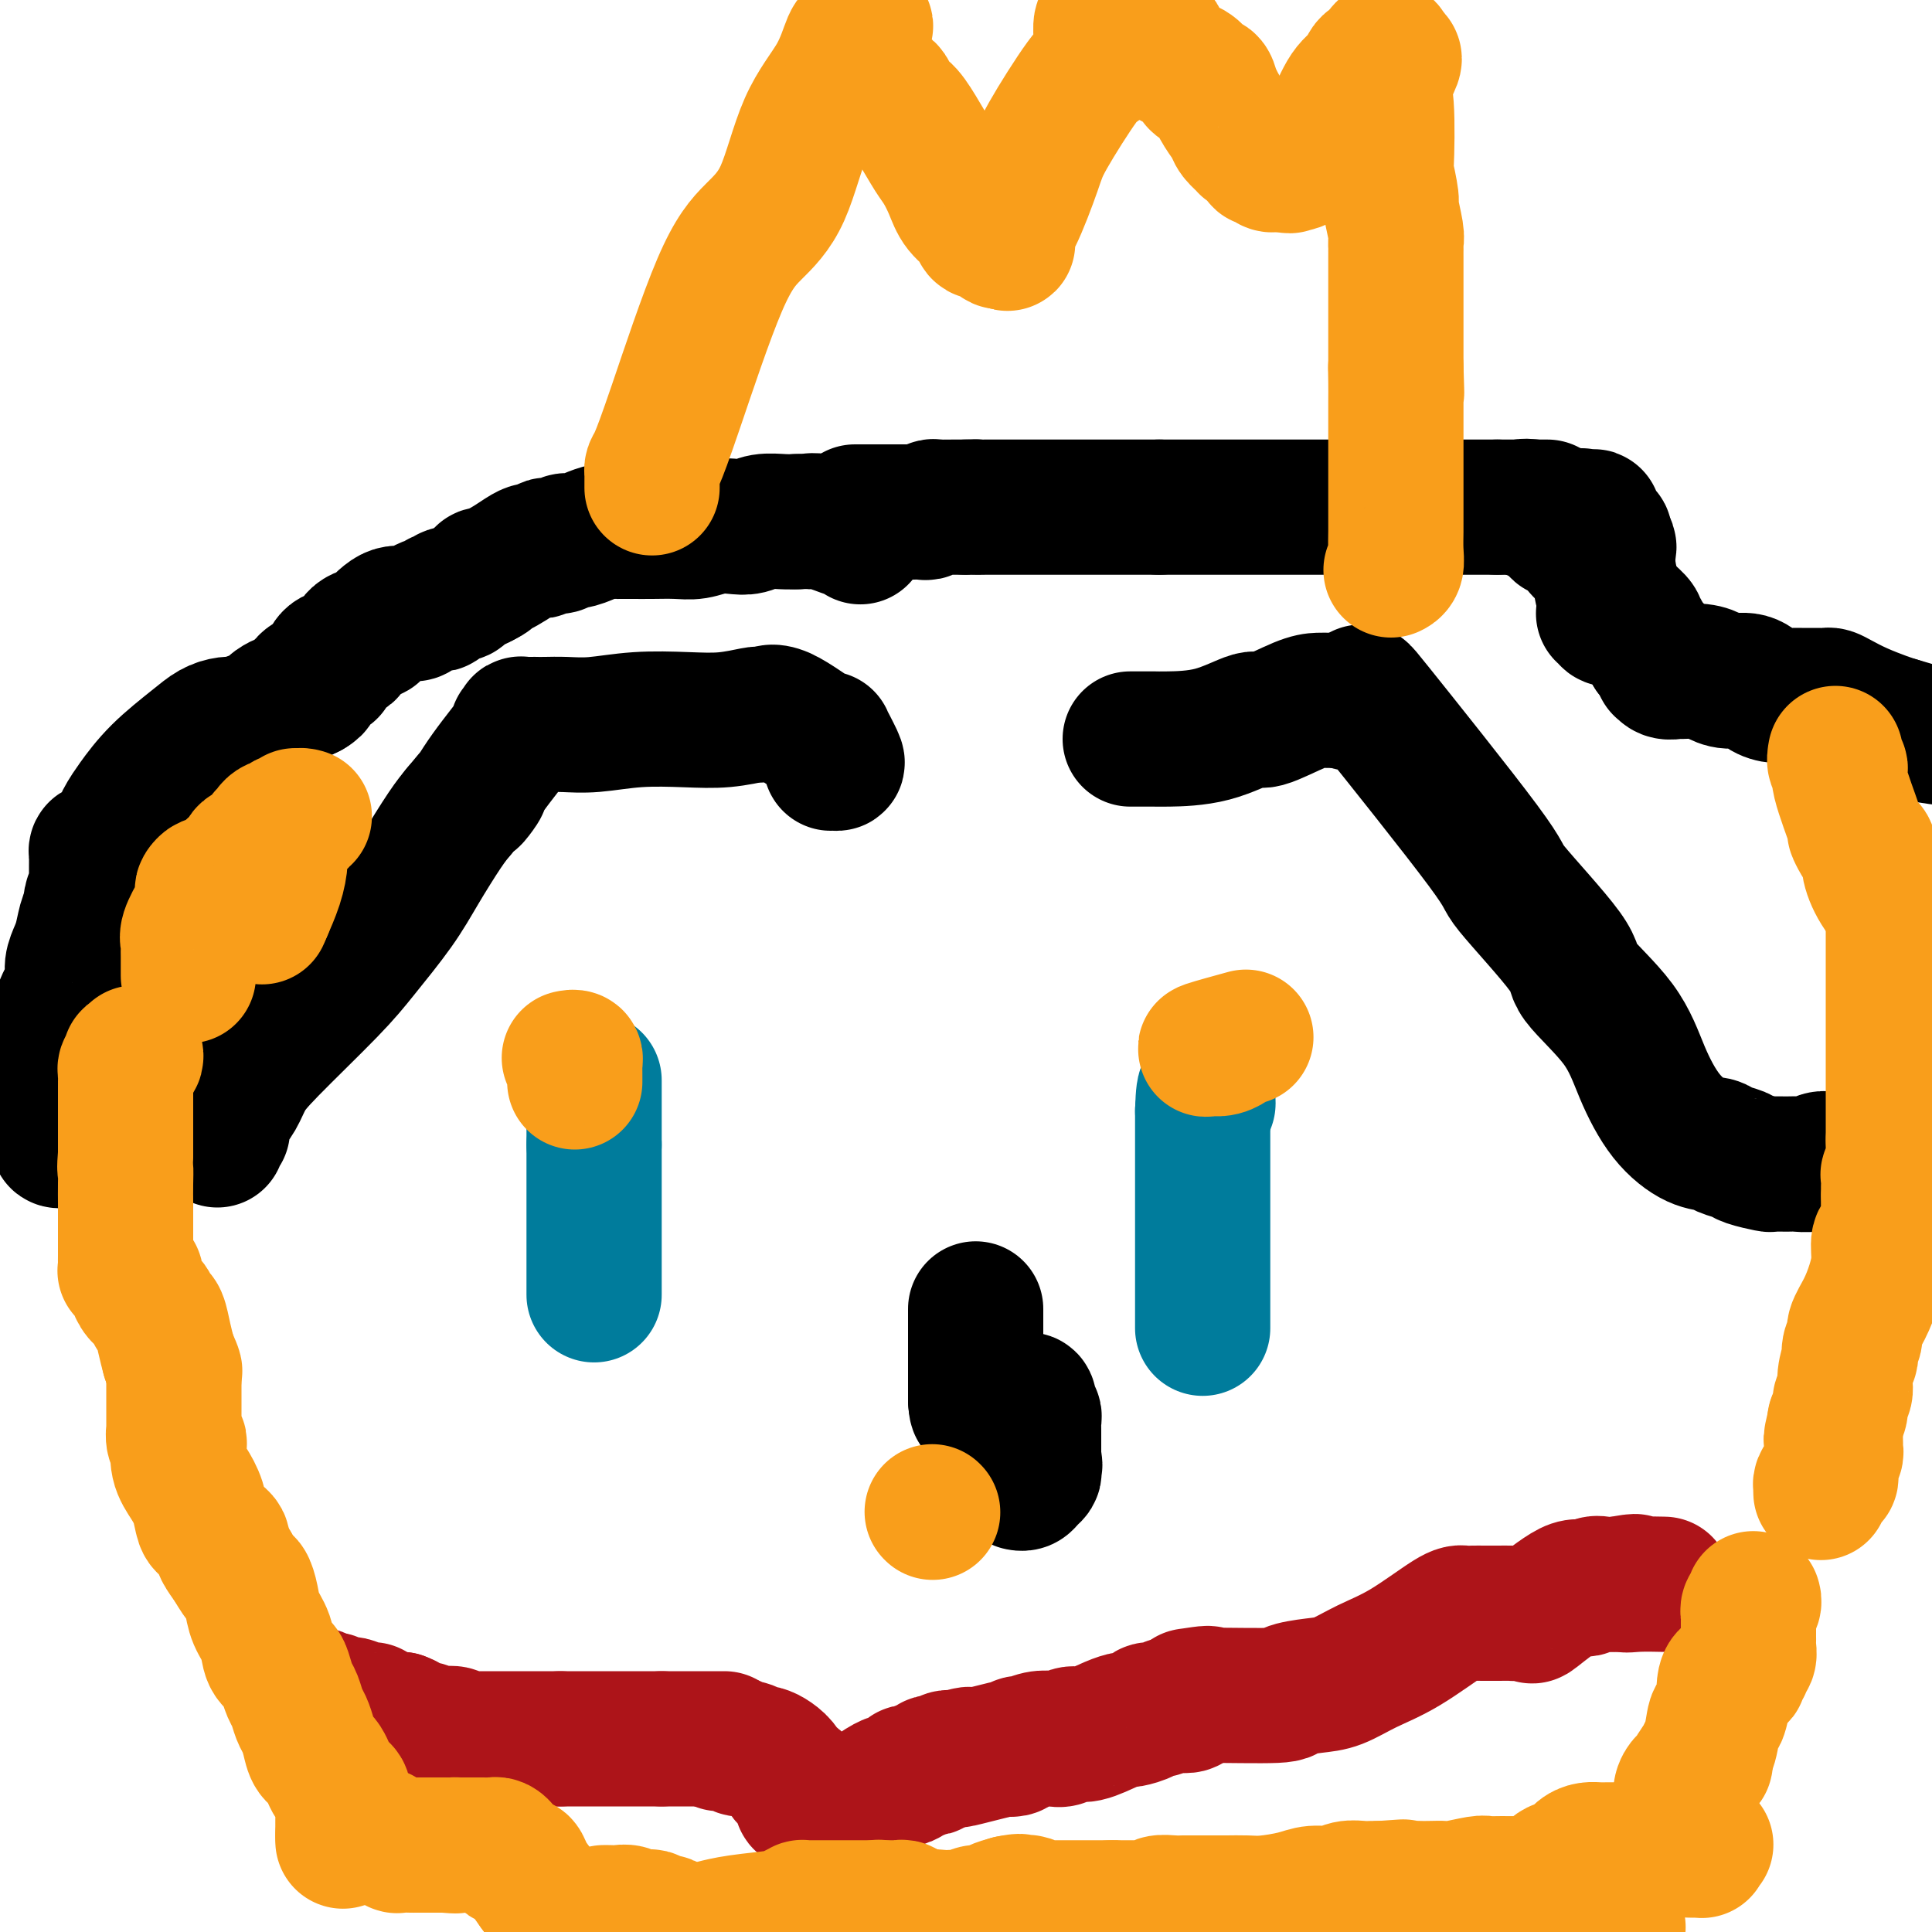 <svg viewBox='0 0 400 400' version='1.1' xmlns='http://www.w3.org/2000/svg' xmlns:xlink='http://www.w3.org/1999/xlink'><g fill='none' stroke='#000000' stroke-width='28' stroke-linecap='round' stroke-linejoin='round'><path d='M45,236c0.032,-0.307 0.063,-0.613 0,-1c-0.063,-0.387 -0.221,-0.854 0,-1c0.221,-0.146 0.821,0.030 1,0c0.179,-0.030 -0.063,-0.265 0,-1c0.063,-0.735 0.431,-1.970 1,-3c0.569,-1.030 1.338,-1.857 2,-3c0.662,-1.143 1.215,-2.603 2,-4c0.785,-1.397 1.801,-2.729 5,-6c3.199,-3.271 8.583,-8.479 12,-12c3.417,-3.521 4.869,-5.355 7,-8c2.131,-2.645 4.942,-6.101 7,-9c2.058,-2.899 3.362,-5.242 5,-8c1.638,-2.758 3.611,-5.931 5,-8c1.389,-2.069 2.195,-3.035 3,-4'/><path d='M95,168c7.403,-9.010 3.910,-4.035 3,-3c-0.910,1.035 0.762,-1.870 3,-5c2.238,-3.130 5.043,-6.485 6,-8c0.957,-1.515 0.067,-1.191 0,-1c-0.067,0.191 0.688,0.247 1,0c0.312,-0.247 0.179,-0.798 0,-1c-0.179,-0.202 -0.405,-0.054 0,0c0.405,0.054 1.441,0.016 2,0c0.559,-0.016 0.641,-0.008 1,0c0.359,0.008 0.996,0.016 2,0c1.004,-0.016 2.377,-0.056 4,0c1.623,0.056 3.496,0.207 6,0c2.504,-0.207 5.638,-0.774 9,-1c3.362,-0.226 6.953,-0.112 10,0c3.047,0.112 5.551,0.223 8,0c2.449,-0.223 4.843,-0.778 6,-1c1.157,-0.222 1.079,-0.111 1,0'/><path d='M157,148c7.957,-0.224 4.350,0.217 3,0c-1.350,-0.217 -0.441,-1.091 2,0c2.441,1.091 6.416,4.149 8,5c1.584,0.851 0.778,-0.504 1,0c0.222,0.504 1.472,2.867 2,4c0.528,1.133 0.335,1.036 0,1c-0.335,-0.036 -0.810,-0.010 -1,0c-0.190,0.010 -0.095,0.005 0,0'/><path d='M234,153c0.333,-0.000 0.666,-0.000 1,0c0.334,0.000 0.668,0.000 1,0c0.332,-0.000 0.661,-0.001 1,0c0.339,0.001 0.686,0.002 1,0c0.314,-0.002 0.593,-0.008 1,0c0.407,0.008 0.941,0.030 3,0c2.059,-0.030 5.643,-0.113 9,-1c3.357,-0.887 6.486,-2.577 8,-3c1.514,-0.423 1.414,0.423 3,0c1.586,-0.423 4.859,-2.113 7,-3c2.141,-0.887 3.151,-0.970 4,-1c0.849,-0.030 1.536,-0.008 2,0c0.464,0.008 0.704,0.002 1,0c0.296,-0.002 0.648,-0.001 1,0'/><path d='M277,145c6.880,-1.320 2.579,-0.621 2,0c-0.579,0.621 2.565,1.164 3,0c0.435,-1.164 -1.838,-4.034 3,2c4.838,6.034 16.787,20.974 22,28c5.213,7.026 3.692,6.140 6,9c2.308,2.860 8.446,9.467 11,13c2.554,3.533 1.522,3.990 3,6c1.478,2.010 5.464,5.571 8,9c2.536,3.429 3.623,6.726 5,10c1.377,3.274 3.045,6.527 5,9c1.955,2.473 4.198,4.168 6,5c1.802,0.832 3.163,0.801 4,1c0.837,0.199 1.150,0.628 2,1c0.850,0.372 2.238,0.688 3,1c0.762,0.312 0.899,0.619 2,1c1.101,0.381 3.166,0.835 4,1c0.834,0.165 0.436,0.040 1,0c0.564,-0.040 2.091,0.003 3,0c0.909,-0.003 1.200,-0.053 2,0c0.800,0.053 2.109,0.210 3,0c0.891,-0.210 1.362,-0.788 2,-1c0.638,-0.212 1.441,-0.057 2,0c0.559,0.057 0.874,0.016 1,0c0.126,-0.016 0.063,-0.008 0,0'/></g>
<g fill='none' stroke='#007C9C' stroke-width='28' stroke-linecap='round' stroke-linejoin='round'><path d='M123,268c0.000,0.067 0.000,0.134 0,0c0.000,-0.134 0.000,-0.470 0,-1c0.000,-0.530 0.000,-1.255 0,-2c-0.000,-0.745 0.000,-1.510 0,-2c0.000,-0.490 0.000,-0.704 0,-1c0.000,-0.296 0.000,-0.673 0,-1c0.000,-0.327 0.000,-0.603 0,-1c0.000,-0.397 0.000,-0.913 0,-1c0.000,-0.087 -0.000,0.257 0,0c0.000,-0.257 0.000,-1.114 0,-2c-0.000,-0.886 -0.000,-1.799 0,-2c0.000,-0.201 0.000,0.312 0,0c-0.000,-0.312 0.000,-1.449 0,-2c0.000,-0.551 0.000,-0.518 0,-1c-0.000,-0.482 0.000,-1.480 0,-3c0.000,-1.520 0.000,-3.562 0,-5c0.000,-1.438 0.000,-2.272 0,-3c0.000,-0.728 0.000,-1.351 0,-2c0.000,-0.649 0.000,-1.325 0,-2'/><path d='M123,237c0.000,-4.998 0.000,-1.991 0,-1c0.000,0.991 0.000,-0.032 0,-2c-0.000,-1.968 0.000,-4.881 0,-6c0.000,-1.119 0.000,-0.444 0,-1c0.000,-0.556 0.000,-2.342 0,-3c0.000,-0.658 0.000,-0.188 0,0c0.000,0.188 0.000,0.094 0,0'/><path d='M249,275c0.000,-1.243 0.000,-2.486 0,-3c0.000,-0.514 0.000,-0.299 0,-2c0.000,-1.701 -0.000,-5.319 0,-7c0.000,-1.681 0.000,-1.427 0,-2c0.000,-0.573 -0.000,-1.974 0,-3c0.000,-1.026 0.000,-1.679 0,-2c0.000,-0.321 0.000,-0.312 0,-1c0.000,-0.688 -0.000,-2.075 0,-3c0.000,-0.925 0.000,-1.390 0,-2c0.000,-0.610 -0.000,-1.367 0,-2c0.000,-0.633 0.000,-1.143 0,-2c0.000,-0.857 0.000,-2.060 0,-3c-0.000,-0.940 -0.000,-1.616 0,-2c0.000,-0.384 0.000,-0.475 0,-1c0.000,-0.525 0.000,-1.483 0,-2c-0.000,-0.517 0.000,-0.591 0,-1c-0.000,-0.409 0.000,-1.151 0,-2c-0.000,-0.849 0.000,-1.806 0,-2c-0.000,-0.194 0.000,0.373 0,0c0.000,-0.373 0.000,-1.687 0,-3'/><path d='M249,230c0.226,-7.357 0.792,-3.250 1,-2c0.208,1.250 0.060,-0.357 0,-1c-0.060,-0.643 -0.030,-0.321 0,0'/></g>
<g fill='none' stroke='#000000' stroke-width='28' stroke-linecap='round' stroke-linejoin='round'><path d='M202,271c0.000,0.471 0.000,0.942 0,1c0.000,0.058 0.000,-0.297 0,0c-0.000,0.297 0.000,1.245 0,2c0.000,0.755 0.000,1.316 0,3c-0.000,1.684 0.000,4.493 0,6c-0.000,1.507 -0.000,1.714 0,2c0.000,0.286 0.000,0.650 0,1c0.000,0.350 0.000,0.686 0,1c0.000,0.314 0.000,0.606 0,1c0.000,0.394 0.000,0.889 0,1c0.000,0.111 0.000,-0.162 0,0c-0.000,0.162 0.000,0.761 0,1c0.000,0.239 0.000,0.120 0,0'/><path d='M202,290c0.177,2.939 0.621,0.788 1,0c0.379,-0.788 0.693,-0.211 1,0c0.307,0.211 0.607,0.057 1,0c0.393,-0.057 0.879,-0.015 1,0c0.121,0.015 -0.122,0.004 0,0c0.122,-0.004 0.611,-0.001 1,0c0.389,0.001 0.679,0.000 1,0c0.321,-0.000 0.674,-0.000 1,0c0.326,0.000 0.626,0.001 1,0c0.374,-0.001 0.822,-0.002 1,0c0.178,0.002 0.086,0.007 0,0c-0.086,-0.007 -0.168,-0.026 0,0c0.168,0.026 0.585,0.097 1,0c0.415,-0.097 0.829,-0.363 1,0c0.171,0.363 0.098,1.354 0,2c-0.098,0.646 -0.222,0.947 0,1c0.222,0.053 0.792,-0.140 1,0c0.208,0.140 0.056,0.614 0,1c-0.056,0.386 -0.015,0.684 0,1c0.015,0.316 0.004,0.651 0,1c-0.004,0.349 -0.001,0.712 0,1c0.001,0.288 0.000,0.501 0,1c-0.000,0.499 -0.000,1.286 0,2c0.000,0.714 0.000,1.357 0,2'/><path d='M214,302c0.468,2.035 0.137,1.123 0,1c-0.137,-0.123 -0.079,0.541 0,1c0.079,0.459 0.179,0.711 0,1c-0.179,0.289 -0.635,0.613 -1,1c-0.365,0.387 -0.637,0.835 -1,1c-0.363,0.165 -0.818,0.047 -1,0c-0.182,-0.047 -0.091,-0.024 0,0'/></g>
<g fill='none' stroke='#AD1419' stroke-width='28' stroke-linecap='round' stroke-linejoin='round'><path d='M64,351c-0.089,-0.008 -0.179,-0.016 0,0c0.179,0.016 0.626,0.056 1,0c0.374,-0.056 0.677,-0.207 1,0c0.323,0.207 0.668,0.774 1,1c0.332,0.226 0.650,0.112 1,0c0.350,-0.112 0.731,-0.222 1,0c0.269,0.222 0.426,0.777 1,1c0.574,0.223 1.563,0.115 2,0c0.437,-0.115 0.320,-0.237 1,0c0.680,0.237 2.156,0.834 3,1c0.844,0.166 1.057,-0.099 1,0c-0.057,0.099 -0.384,0.562 0,1c0.384,0.438 1.479,0.849 2,1c0.521,0.151 0.470,0.040 1,0c0.530,-0.040 1.643,-0.011 2,0c0.357,0.011 -0.041,0.003 0,0c0.041,-0.003 0.520,-0.002 1,0'/><path d='M83,356c2.836,1.016 0.427,1.056 0,1c-0.427,-0.056 1.128,-0.207 2,0c0.872,0.207 1.060,0.774 1,1c-0.060,0.226 -0.367,0.113 0,0c0.367,-0.113 1.407,-0.226 2,0c0.593,0.226 0.740,0.792 1,1c0.260,0.208 0.633,0.060 1,0c0.367,-0.060 0.728,-0.030 1,0c0.272,0.030 0.454,0.061 1,0c0.546,-0.061 1.456,-0.212 2,0c0.544,0.212 0.724,0.789 1,1c0.276,0.211 0.649,0.057 1,0c0.351,-0.057 0.679,-0.015 1,0c0.321,0.015 0.636,0.004 1,0c0.364,-0.004 0.779,-0.001 1,0c0.221,0.001 0.248,0.000 1,0c0.752,-0.000 2.228,-0.000 3,0c0.772,0.000 0.839,0.000 1,0c0.161,-0.000 0.414,-0.000 1,0c0.586,0.000 1.504,0.000 2,0c0.496,-0.000 0.570,-0.000 1,0c0.430,0.000 1.215,0.000 2,0c0.785,-0.000 1.571,-0.000 2,0c0.429,0.000 0.500,0.000 1,0c0.500,-0.000 1.429,-0.000 2,0c0.571,0.000 0.786,0.000 1,0'/><path d='M116,360c3.501,0.000 1.753,0.000 1,0c-0.753,0.000 -0.510,0.000 0,0c0.510,0.000 1.288,0.000 2,0c0.712,0.000 1.356,0.000 2,0c0.644,0.000 1.286,0.000 2,0c0.714,0.000 1.501,0.000 2,0c0.499,0.000 0.711,0.000 1,0c0.289,0.000 0.656,0.000 1,0c0.344,-0.000 0.666,0.000 1,0c0.334,0.000 0.681,0.000 1,0c0.319,0.000 0.610,0.000 1,0c0.390,0.000 0.878,0.000 1,0c0.122,0.000 -0.122,0.000 0,0c0.122,0.000 0.610,0.000 1,0c0.390,0.000 0.682,0.000 1,0c0.318,0.000 0.663,0.000 1,0c0.337,0.000 0.668,0.000 1,0c0.332,0.000 0.666,0.000 1,0c0.334,0.000 0.667,0.000 1,0'/><path d='M137,360c3.685,0.000 2.398,0.000 2,0c-0.398,0.000 0.092,0.000 1,0c0.908,0.000 2.232,0.000 3,0c0.768,0.000 0.979,0.000 1,0c0.021,0.000 -0.149,0.000 0,0c0.149,0.000 0.617,0.000 1,0c0.383,0.000 0.681,0.000 1,0c0.319,0.000 0.660,0.000 1,0c0.340,-0.000 0.679,0.000 1,0c0.321,0.000 0.625,0.000 1,0c0.375,0.000 0.821,0.000 1,0c0.179,0.000 0.089,0.000 0,0'/><path d='M149,361c0.334,-0.008 0.667,-0.016 1,0c0.333,0.016 0.665,0.056 1,0c0.335,-0.056 0.672,-0.207 1,0c0.328,0.207 0.648,0.774 1,1c0.352,0.226 0.738,0.113 1,0c0.262,-0.113 0.402,-0.224 1,0c0.598,0.224 1.656,0.784 2,1c0.344,0.216 -0.025,0.090 0,0c0.025,-0.090 0.444,-0.142 1,0c0.556,0.142 1.249,0.479 2,1c0.751,0.521 1.559,1.225 2,2c0.441,0.775 0.513,1.619 1,2c0.487,0.381 1.387,0.298 2,1c0.613,0.702 0.938,2.188 1,3c0.062,0.812 -0.139,0.950 0,1c0.139,0.050 0.617,0.014 1,0c0.383,-0.014 0.670,-0.004 1,0c0.330,0.004 0.704,0.001 1,0c0.296,-0.001 0.513,-0.000 1,0c0.487,0.000 1.243,0.000 2,0'/><path d='M172,373c3.800,1.863 1.800,0.520 1,0c-0.800,-0.520 -0.399,-0.215 1,0c1.399,0.215 3.798,0.342 5,0c1.202,-0.342 1.207,-1.153 2,-2c0.793,-0.847 2.373,-1.730 3,-2c0.627,-0.270 0.300,0.072 1,0c0.700,-0.072 2.425,-0.559 3,-1c0.575,-0.441 -0.001,-0.836 0,-1c0.001,-0.164 0.579,-0.095 1,0c0.421,0.095 0.686,0.218 1,0c0.314,-0.218 0.675,-0.777 1,-1c0.325,-0.223 0.612,-0.111 1,0c0.388,0.111 0.877,0.222 1,0c0.123,-0.222 -0.121,-0.778 0,-1c0.121,-0.222 0.606,-0.112 1,0c0.394,0.112 0.697,0.226 1,0c0.303,-0.226 0.607,-0.793 1,-1c0.393,-0.207 0.875,-0.056 1,0c0.125,0.056 -0.107,0.016 0,0c0.107,-0.016 0.554,-0.008 1,0'/><path d='M198,364c4.315,-1.424 2.101,-0.486 1,0c-1.101,0.486 -1.090,0.518 1,0c2.090,-0.518 6.260,-1.588 8,-2c1.740,-0.412 1.049,-0.167 1,0c-0.049,0.167 0.543,0.255 1,0c0.457,-0.255 0.780,-0.852 1,-1c0.220,-0.148 0.338,0.152 1,0c0.662,-0.152 1.869,-0.757 3,-1c1.131,-0.243 2.186,-0.124 3,0c0.814,0.124 1.388,0.254 2,0c0.612,-0.254 1.261,-0.890 2,-1c0.739,-0.110 1.568,0.308 3,0c1.432,-0.308 3.468,-1.340 5,-2c1.532,-0.660 2.560,-0.946 3,-1c0.440,-0.054 0.292,0.125 1,0c0.708,-0.125 2.272,-0.556 3,-1c0.728,-0.444 0.619,-0.903 1,-1c0.381,-0.097 1.251,0.167 2,0c0.749,-0.167 1.376,-0.767 2,-1c0.624,-0.233 1.245,-0.101 2,0c0.755,0.101 1.644,0.172 2,0c0.356,-0.172 0.178,-0.586 0,-1'/><path d='M246,352c7.689,-2.080 2.913,-1.279 1,-1c-1.913,0.279 -0.961,0.035 3,0c3.961,-0.035 10.931,0.140 14,0c3.069,-0.140 2.238,-0.593 3,-1c0.762,-0.407 3.118,-0.768 5,-1c1.882,-0.232 3.291,-0.335 5,-1c1.709,-0.665 3.717,-1.891 6,-3c2.283,-1.109 4.839,-2.101 8,-4c3.161,-1.899 6.926,-4.705 9,-6c2.074,-1.295 2.455,-1.079 3,-1c0.545,0.079 1.253,0.021 2,0c0.747,-0.021 1.531,-0.005 2,0c0.469,0.005 0.621,0.000 1,0c0.379,-0.000 0.985,0.005 2,0c1.015,-0.005 2.439,-0.021 3,0c0.561,0.021 0.257,0.077 1,0c0.743,-0.077 2.531,-0.287 3,0c0.469,0.287 -0.381,1.072 1,0c1.381,-1.072 4.991,-4.000 7,-5c2.009,-1.000 2.415,-0.072 3,0c0.585,0.072 1.350,-0.711 2,-1c0.650,-0.289 1.186,-0.082 2,0c0.814,0.082 1.907,0.041 3,0'/><path d='M335,328c5.826,-1.083 2.892,-0.290 2,0c-0.892,0.290 0.260,0.078 2,0c1.740,-0.078 4.069,-0.022 5,0c0.931,0.022 0.466,0.011 0,0'/></g>
<g fill='none' stroke='#000000' stroke-width='28' stroke-linecap='round' stroke-linejoin='round'><path d='M50,150c-0.267,0.016 -0.535,0.032 -1,0c-0.465,-0.032 -1.129,-0.112 -2,0c-0.871,0.112 -1.949,0.414 -3,1c-1.051,0.586 -2.074,1.454 -4,3c-1.926,1.546 -4.755,3.769 -7,6c-2.245,2.231 -3.907,4.468 -5,6c-1.093,1.532 -1.616,2.358 -2,3c-0.384,0.642 -0.628,1.099 -1,2c-0.372,0.901 -0.873,2.245 -1,3c-0.127,0.755 0.120,0.919 0,1c-0.120,0.081 -0.606,0.077 -1,0c-0.394,-0.077 -0.694,-0.228 -1,0c-0.306,0.228 -0.618,0.835 -1,1c-0.382,0.165 -0.834,-0.110 -1,0c-0.166,0.110 -0.044,0.607 0,1c0.044,0.393 0.012,0.683 0,1c-0.012,0.317 -0.003,0.663 0,1c0.003,0.337 0.002,0.667 0,1c-0.002,0.333 -0.004,0.671 0,1c0.004,0.329 0.015,0.651 0,1c-0.015,0.349 -0.057,0.726 0,1c0.057,0.274 0.211,0.445 0,1c-0.211,0.555 -0.788,1.496 -1,2c-0.212,0.504 -0.061,0.573 0,1c0.061,0.427 0.030,1.214 0,2'/><path d='M19,189c-0.262,2.005 0.083,0.518 0,0c-0.083,-0.518 -0.596,-0.068 -1,1c-0.404,1.068 -0.701,2.753 -1,4c-0.299,1.247 -0.601,2.055 -1,3c-0.399,0.945 -0.895,2.025 -1,3c-0.105,0.975 0.182,1.843 0,3c-0.182,1.157 -0.833,2.603 -1,3c-0.167,0.397 0.152,-0.255 0,0c-0.152,0.255 -0.773,1.418 -1,2c-0.227,0.582 -0.061,0.584 0,1c0.061,0.416 0.016,1.247 0,2c-0.016,0.753 -0.004,1.428 0,2c0.004,0.572 0.001,1.042 0,2c-0.001,0.958 -0.000,2.405 0,3c0.000,0.595 0.000,0.340 0,1c-0.000,0.660 -0.000,2.236 0,3c0.000,0.764 0.000,0.715 0,1c-0.000,0.285 -0.000,0.906 0,1c0.000,0.094 0.000,-0.337 0,0c-0.000,0.337 -0.000,1.441 0,2c0.000,0.559 0.000,0.573 0,1c-0.000,0.427 -0.000,1.269 0,2c0.000,0.731 0.000,1.352 0,2c-0.000,0.648 -0.000,1.324 0,2'/><path d='M13,233c0.005,3.606 0.016,0.621 0,0c-0.016,-0.621 -0.061,1.120 0,2c0.061,0.880 0.227,0.897 0,1c-0.227,0.103 -0.845,0.290 -1,0c-0.155,-0.290 0.155,-1.057 0,-2c-0.155,-0.943 -0.774,-2.063 -1,-3c-0.226,-0.937 -0.061,-1.691 0,-3c0.061,-1.309 0.016,-3.174 0,-4c-0.016,-0.826 -0.004,-0.613 0,-1c0.004,-0.387 0.001,-1.373 0,-2c-0.001,-0.627 -0.000,-0.893 0,-1c0.000,-0.107 0.000,-0.053 0,0'/><path d='M27,173c0.447,-0.304 0.894,-0.608 1,-1c0.106,-0.392 -0.129,-0.872 0,-1c0.129,-0.128 0.621,0.097 1,0c0.379,-0.097 0.645,-0.517 1,-1c0.355,-0.483 0.798,-1.028 2,-2c1.202,-0.972 3.162,-2.369 5,-4c1.838,-1.631 3.553,-3.495 5,-5c1.447,-1.505 2.625,-2.652 4,-4c1.375,-1.348 2.947,-2.896 4,-4c1.053,-1.104 1.588,-1.763 2,-2c0.412,-0.237 0.702,-0.053 1,0c0.298,0.053 0.604,-0.027 1,0c0.396,0.027 0.884,0.161 1,0c0.116,-0.161 -0.138,-0.617 0,-1c0.138,-0.383 0.670,-0.694 1,-1c0.330,-0.306 0.459,-0.607 1,-1c0.541,-0.393 1.496,-0.879 2,-1c0.504,-0.121 0.559,0.121 1,0c0.441,-0.121 1.269,-0.606 2,-1c0.731,-0.394 1.366,-0.697 2,-1'/><path d='M64,143c1.922,-1.124 0.726,-0.936 0,-1c-0.726,-0.064 -0.983,-0.382 0,-1c0.983,-0.618 3.207,-1.535 4,-2c0.793,-0.465 0.157,-0.478 0,-1c-0.157,-0.522 0.167,-1.553 1,-2c0.833,-0.447 2.177,-0.308 3,-1c0.823,-0.692 1.126,-2.214 2,-3c0.874,-0.786 2.318,-0.838 3,-1c0.682,-0.162 0.602,-0.436 1,-1c0.398,-0.564 1.273,-1.418 2,-2c0.727,-0.582 1.307,-0.891 2,-1c0.693,-0.109 1.499,-0.019 2,0c0.501,0.019 0.697,-0.034 1,0c0.303,0.034 0.712,0.154 1,0c0.288,-0.154 0.455,-0.581 1,-1c0.545,-0.419 1.470,-0.829 2,-1c0.530,-0.171 0.666,-0.102 1,0c0.334,0.102 0.867,0.238 1,0c0.133,-0.238 -0.134,-0.851 0,-1c0.134,-0.149 0.669,0.167 1,0c0.331,-0.167 0.459,-0.818 1,-1c0.541,-0.182 1.496,0.106 2,0c0.504,-0.106 0.559,-0.605 1,-1c0.441,-0.395 1.269,-0.684 2,-1c0.731,-0.316 1.366,-0.658 2,-1'/><path d='M100,120c2.985,-1.448 0.449,-1.068 0,-1c-0.449,0.068 1.189,-0.177 3,-1c1.811,-0.823 3.795,-2.224 5,-3c1.205,-0.776 1.631,-0.926 2,-1c0.369,-0.074 0.680,-0.071 1,0c0.320,0.071 0.648,0.211 1,0c0.352,-0.211 0.726,-0.774 1,-1c0.274,-0.226 0.446,-0.116 1,0c0.554,0.116 1.489,0.238 2,0c0.511,-0.238 0.599,-0.834 1,-1c0.401,-0.166 1.114,0.099 2,0c0.886,-0.099 1.945,-0.562 3,-1c1.055,-0.438 2.108,-0.849 3,-1c0.892,-0.151 1.624,-0.041 2,0c0.376,0.041 0.396,0.012 1,0c0.604,-0.012 1.792,-0.007 3,0c1.208,0.007 2.438,0.016 4,0c1.562,-0.016 3.457,-0.056 5,0c1.543,0.056 2.733,0.207 4,0c1.267,-0.207 2.611,-0.774 4,-1c1.389,-0.226 2.822,-0.113 4,0c1.178,0.113 2.099,0.226 3,0c0.901,-0.226 1.781,-0.792 3,-1c1.219,-0.208 2.777,-0.060 4,0c1.223,0.060 2.112,0.030 3,0'/><path d='M165,108c6.840,-0.276 3.942,0.035 3,0c-0.942,-0.035 0.074,-0.415 2,0c1.926,0.415 4.764,1.627 6,2c1.236,0.373 0.871,-0.092 1,0c0.129,0.092 0.751,0.741 1,1c0.249,0.259 0.124,0.130 0,0'/><path d='M177,106c0.333,-0.000 0.665,-0.000 1,0c0.335,0.000 0.671,0.000 1,0c0.329,-0.000 0.650,-0.000 1,0c0.350,0.000 0.727,0.000 1,0c0.273,-0.000 0.440,-0.000 1,0c0.560,0.000 1.511,0.000 2,0c0.489,-0.000 0.516,-0.000 1,0c0.484,0.000 1.425,0.001 2,0c0.575,-0.001 0.784,-0.004 1,0c0.216,0.004 0.438,0.015 1,0c0.562,-0.015 1.463,-0.057 2,0c0.537,0.057 0.708,0.211 1,0c0.292,-0.211 0.704,-0.789 1,-1c0.296,-0.211 0.474,-0.057 1,0c0.526,0.057 1.398,0.015 2,0c0.602,-0.015 0.935,-0.004 1,0c0.065,0.004 -0.137,0.001 0,0c0.137,-0.001 0.614,-0.000 1,0c0.386,0.000 0.682,0.000 1,0c0.318,-0.000 0.659,-0.000 1,0'/><path d='M200,105c3.916,-0.155 2.204,-0.041 2,0c-0.204,0.041 1.098,0.011 2,0c0.902,-0.011 1.404,-0.003 2,0c0.596,0.003 1.287,0.001 2,0c0.713,-0.001 1.448,-0.000 2,0c0.552,0.000 0.921,0.000 1,0c0.079,-0.000 -0.133,-0.000 0,0c0.133,0.000 0.609,0.000 1,0c0.391,-0.000 0.696,-0.000 1,0c0.304,0.000 0.606,0.000 1,0c0.394,-0.000 0.879,-0.000 1,0c0.121,0.000 -0.121,0.000 0,0c0.121,-0.000 0.605,-0.000 1,0c0.395,0.000 0.700,0.000 1,0c0.300,-0.000 0.596,-0.000 1,0c0.404,0.000 0.916,0.000 2,0c1.084,-0.000 2.741,-0.000 4,0c1.259,0.000 2.122,0.000 3,0c0.878,-0.000 1.771,-0.000 3,0c1.229,0.000 2.792,0.000 4,0c1.208,-0.000 2.059,-0.000 3,0c0.941,0.000 1.970,0.000 3,0'/><path d='M240,105c7.105,0.000 4.866,0.000 4,0c-0.866,0.000 -0.361,0.000 2,0c2.361,0.000 6.577,0.000 9,0c2.423,0.000 3.052,0.000 4,0c0.948,0.000 2.215,0.000 3,0c0.785,0.000 1.088,0.000 2,0c0.912,0.000 2.432,-0.000 3,0c0.568,0.000 0.182,0.000 1,0c0.818,0.000 2.838,0.000 4,0c1.162,0.000 1.466,0.000 2,0c0.534,0.000 1.300,0.000 2,0c0.700,0.000 1.335,-0.000 2,0c0.665,0.000 1.360,0.000 2,0c0.640,0.000 1.225,0.000 2,0c0.775,0.000 1.741,0.000 3,0c1.259,0.000 2.812,0.000 4,0c1.188,0.000 2.013,0.000 3,0c0.987,0.000 2.137,0.000 3,0c0.863,0.000 1.438,0.000 2,0c0.562,0.000 1.109,0.000 2,0c0.891,0.000 2.125,0.000 3,0c0.875,0.000 1.389,0.000 2,0c0.611,0.000 1.318,0.000 2,0c0.682,0.000 1.338,0.000 2,0c0.662,0.000 1.331,0.000 2,0'/><path d='M310,105c11.407,0.000 4.924,0.000 3,0c-1.924,0.000 0.711,0.000 2,0c1.289,0.000 1.232,0.000 2,0c0.768,0.000 2.362,0.000 3,0c0.638,0.000 0.319,0.000 0,0'/><path d='M332,127c0.453,-0.104 0.906,-0.208 1,0c0.094,0.208 -0.171,0.729 0,1c0.171,0.271 0.779,0.294 1,0c0.221,-0.294 0.056,-0.903 0,-1c-0.056,-0.097 -0.001,0.317 0,0c0.001,-0.317 -0.052,-1.366 0,-2c0.052,-0.634 0.207,-0.852 0,-2c-0.207,-1.148 -0.777,-3.225 -1,-5c-0.223,-1.775 -0.098,-3.247 0,-4c0.098,-0.753 0.171,-0.787 0,-1c-0.171,-0.213 -0.585,-0.607 -1,-1'/><path d='M332,112c0.125,-2.381 0.437,-0.834 0,-1c-0.437,-0.166 -1.624,-2.047 -2,-3c-0.376,-0.953 0.057,-0.980 0,-1c-0.057,-0.020 -0.605,-0.034 -1,0c-0.395,0.034 -0.637,0.116 -1,0c-0.363,-0.116 -0.849,-0.429 -1,0c-0.151,0.429 0.031,1.600 0,2c-0.031,0.400 -0.276,0.030 -1,0c-0.724,-0.030 -1.929,0.279 -3,0c-1.071,-0.279 -2.010,-1.148 -3,-2c-0.990,-0.852 -2.033,-1.689 -3,-2c-0.967,-0.311 -1.860,-0.098 -2,0c-0.140,0.098 0.474,0.082 1,0c0.526,-0.082 0.966,-0.228 1,0c0.034,0.228 -0.337,0.831 0,1c0.337,0.169 1.382,-0.094 2,0c0.618,0.094 0.809,0.547 1,1'/><path d='M320,107c0.643,0.492 0.749,0.721 1,1c0.251,0.279 0.646,0.609 1,1c0.354,0.391 0.668,0.845 1,1c0.332,0.155 0.681,0.013 1,0c0.319,-0.013 0.606,0.104 1,0c0.394,-0.104 0.893,-0.430 1,0c0.107,0.430 -0.179,1.615 0,2c0.179,0.385 0.821,-0.029 1,0c0.179,0.029 -0.107,0.500 0,1c0.107,0.500 0.605,1.029 1,1c0.395,-0.029 0.687,-0.616 1,0c0.313,0.616 0.647,2.434 1,3c0.353,0.566 0.725,-0.122 1,1c0.275,1.122 0.454,4.054 1,5c0.546,0.946 1.461,-0.094 2,0c0.539,0.094 0.704,1.320 1,2c0.296,0.680 0.724,0.812 1,1c0.276,0.188 0.399,0.432 1,1c0.601,0.568 1.681,1.462 2,2c0.319,0.538 -0.121,0.722 0,1c0.121,0.278 0.803,0.652 1,1c0.197,0.348 -0.092,0.671 0,1c0.092,0.329 0.563,0.666 1,1c0.437,0.334 0.839,0.667 1,1c0.161,0.333 0.080,0.667 0,1'/><path d='M342,135c2.462,3.349 2.117,1.223 2,1c-0.117,-0.223 -0.007,1.457 0,2c0.007,0.543 -0.091,-0.051 0,0c0.091,0.051 0.369,0.748 1,1c0.631,0.252 1.613,0.058 2,0c0.387,-0.058 0.179,0.021 1,0c0.821,-0.021 2.670,-0.143 4,0c1.330,0.143 2.141,0.550 3,1c0.859,0.450 1.767,0.944 3,1c1.233,0.056 2.791,-0.325 4,0c1.209,0.325 2.071,1.355 3,2c0.929,0.645 1.926,0.905 3,1c1.074,0.095 2.224,0.025 3,0c0.776,-0.025 1.179,-0.004 2,0c0.821,0.004 2.059,-0.007 3,0c0.941,0.007 1.585,0.033 2,0c0.415,-0.033 0.600,-0.125 1,0c0.400,0.125 1.014,0.466 2,1c0.986,0.534 2.342,1.259 4,2c1.658,0.741 3.616,1.497 5,2c1.384,0.503 2.192,0.751 3,1'/><path d='M393,150c8.536,2.500 4.375,1.250 3,1c-1.375,-0.250 0.036,0.500 2,1c1.964,0.500 4.482,0.750 7,1'/></g>
<g fill='none' stroke='#F99E1B' stroke-width='28' stroke-linecap='round' stroke-linejoin='round'><path d='M135,101c0.001,-0.333 0.002,-0.666 0,-1c-0.002,-0.334 -0.007,-0.669 0,-1c0.007,-0.331 0.026,-0.659 0,-1c-0.026,-0.341 -0.098,-0.694 0,-1c0.098,-0.306 0.367,-0.566 1,-2c0.633,-1.434 1.629,-4.043 4,-11c2.371,-6.957 6.115,-18.262 9,-25c2.885,-6.738 4.909,-8.909 7,-11c2.091,-2.091 4.249,-4.101 6,-8c1.751,-3.899 3.096,-9.686 5,-14c1.904,-4.314 4.366,-7.153 6,-10c1.634,-2.847 2.438,-5.701 3,-7c0.562,-1.299 0.882,-1.042 1,-1c0.118,0.042 0.034,-0.131 0,0c-0.034,0.131 -0.017,0.565 0,1'/><path d='M177,9c4.327,-7.552 1.144,-1.432 0,1c-1.144,2.432 -0.251,1.177 0,1c0.251,-0.177 -0.141,0.724 0,1c0.141,0.276 0.814,-0.073 1,0c0.186,0.073 -0.115,0.566 0,1c0.115,0.434 0.646,0.807 1,1c0.354,0.193 0.531,0.207 1,1c0.469,0.793 1.231,2.367 2,3c0.769,0.633 1.547,0.326 2,1c0.453,0.674 0.582,2.329 1,3c0.418,0.671 1.123,0.360 2,1c0.877,0.640 1.924,2.233 3,4c1.076,1.767 2.180,3.708 3,5c0.820,1.292 1.356,1.933 2,3c0.644,1.067 1.395,2.558 2,4c0.605,1.442 1.065,2.834 2,4c0.935,1.166 2.344,2.106 3,3c0.656,0.894 0.557,1.742 1,2c0.443,0.258 1.428,-0.075 2,0c0.572,0.075 0.731,0.559 1,1c0.269,0.441 0.648,0.840 1,1c0.352,0.160 0.676,0.080 1,0'/><path d='M208,50c1.330,0.955 0.156,-0.157 0,-1c-0.156,-0.843 0.707,-1.416 2,-4c1.293,-2.584 3.016,-7.179 4,-10c0.984,-2.821 1.230,-3.868 3,-7c1.770,-3.132 5.063,-8.348 7,-11c1.937,-2.652 2.519,-2.738 3,-3c0.481,-0.262 0.861,-0.698 1,-1c0.139,-0.302 0.036,-0.471 0,-1c-0.036,-0.529 -0.007,-1.419 0,-2c0.007,-0.581 -0.009,-0.853 0,-1c0.009,-0.147 0.044,-0.169 0,-1c-0.044,-0.831 -0.167,-2.471 0,-3c0.167,-0.529 0.623,0.055 1,0c0.377,-0.055 0.675,-0.747 1,-1c0.325,-0.253 0.678,-0.068 1,0c0.322,0.068 0.612,0.018 1,0c0.388,-0.018 0.874,-0.005 1,0c0.126,0.005 -0.107,0.001 0,0c0.107,-0.001 0.553,-0.001 1,0'/><path d='M234,4c1.288,-0.049 1.507,0.329 2,1c0.493,0.671 1.261,1.636 2,2c0.739,0.364 1.450,0.126 2,1c0.550,0.874 0.939,2.860 2,4c1.061,1.140 2.794,1.434 4,2c1.206,0.566 1.884,1.404 2,2c0.116,0.596 -0.330,0.950 0,1c0.330,0.050 1.435,-0.205 2,0c0.565,0.205 0.590,0.872 1,2c0.410,1.128 1.205,2.719 2,4c0.795,1.281 1.589,2.251 2,3c0.411,0.749 0.438,1.275 1,2c0.562,0.725 1.657,1.647 2,2c0.343,0.353 -0.067,0.137 0,0c0.067,-0.137 0.609,-0.195 1,0c0.391,0.195 0.629,0.645 1,1c0.371,0.355 0.874,0.617 1,1c0.126,0.383 -0.125,0.887 0,1c0.125,0.113 0.625,-0.166 1,0c0.375,0.166 0.625,0.777 1,1c0.375,0.223 0.874,0.060 1,0c0.126,-0.060 -0.120,-0.016 0,0c0.120,0.016 0.606,0.005 1,0c0.394,-0.005 0.697,-0.002 1,0'/><path d='M266,34c1.429,0.608 1.002,0.129 1,0c-0.002,-0.129 0.421,0.093 1,0c0.579,-0.093 1.312,-0.500 2,-1c0.688,-0.500 1.329,-1.092 2,-2c0.671,-0.908 1.370,-2.131 2,-3c0.630,-0.869 1.191,-1.385 2,-3c0.809,-1.615 1.866,-4.328 3,-6c1.134,-1.672 2.346,-2.304 3,-3c0.654,-0.696 0.750,-1.458 1,-2c0.250,-0.542 0.654,-0.866 1,-1c0.346,-0.134 0.632,-0.079 1,0c0.368,0.079 0.817,0.182 1,0c0.183,-0.182 0.102,-0.648 0,-1c-0.102,-0.352 -0.223,-0.589 0,-1c0.223,-0.411 0.792,-0.997 1,-1c0.208,-0.003 0.056,0.576 0,1c-0.056,0.424 -0.016,0.693 0,1c0.016,0.307 0.008,0.654 0,1'/><path d='M287,13c3.250,-2.741 0.875,0.905 0,3c-0.875,2.095 -0.250,2.637 0,6c0.250,3.363 0.123,9.545 0,12c-0.123,2.455 -0.243,1.183 0,2c0.243,0.817 0.850,3.724 1,5c0.150,1.276 -0.156,0.920 0,2c0.156,1.080 0.774,3.595 1,5c0.226,1.405 0.061,1.699 0,2c-0.061,0.301 -0.016,0.609 0,1c0.016,0.391 0.004,0.864 0,1c-0.004,0.136 -0.001,-0.067 0,0c0.001,0.067 0.000,0.402 0,1c-0.000,0.598 -0.000,1.457 0,2c0.000,0.543 0.000,0.769 0,1c-0.000,0.231 -0.000,0.467 0,1c0.000,0.533 0.000,1.363 0,2c-0.000,0.637 -0.000,1.079 0,2c0.000,0.921 0.000,2.319 0,4c-0.000,1.681 -0.000,3.645 0,5c0.000,1.355 0.000,2.101 0,3c-0.000,0.899 -0.000,1.949 0,3'/><path d='M289,76c0.309,9.902 0.083,3.158 0,1c-0.083,-2.158 -0.022,0.270 0,2c0.022,1.730 0.006,2.761 0,4c-0.006,1.239 -0.002,2.687 0,4c0.002,1.313 0.000,2.492 0,3c-0.000,0.508 -0.000,0.346 0,1c0.000,0.654 0.000,2.124 0,3c-0.000,0.876 0.000,1.157 0,2c-0.000,0.843 -0.000,2.249 0,3c0.000,0.751 0.001,0.849 0,2c-0.001,1.151 -0.004,3.356 0,5c0.004,1.644 0.015,2.728 0,4c-0.015,1.272 -0.056,2.733 0,4c0.056,1.267 0.207,2.341 0,3c-0.207,0.659 -0.774,0.903 -1,1c-0.226,0.097 -0.113,0.049 0,0'/><path d='M193,313c0.000,0.000 0.100,0.100 0.1,0.1'/><path d='M28,218c0.111,0.416 0.222,0.832 0,1c-0.222,0.168 -0.777,0.086 -1,0c-0.223,-0.086 -0.112,-0.178 0,0c0.112,0.178 0.226,0.626 0,1c-0.226,0.374 -0.793,0.674 -1,1c-0.207,0.326 -0.056,0.678 0,1c0.056,0.322 0.015,0.614 0,1c-0.015,0.386 -0.004,0.865 0,1c0.004,0.135 0.001,-0.072 0,0c-0.001,0.072 -0.000,0.425 0,1c0.000,0.575 0.000,1.371 0,2c-0.000,0.629 -0.000,1.089 0,2c0.000,0.911 0.000,2.272 0,3c-0.000,0.728 -0.000,0.821 0,1c0.000,0.179 0.000,0.443 0,1c-0.000,0.557 -0.000,1.406 0,2c0.000,0.594 0.000,0.932 0,1c-0.000,0.068 -0.000,-0.136 0,0c0.000,0.136 0.000,0.610 0,1c-0.000,0.390 -0.000,0.695 0,1'/><path d='M26,239c-0.309,3.806 -0.083,2.822 0,3c0.083,0.178 0.022,1.519 0,3c-0.022,1.481 -0.006,3.103 0,4c0.006,0.897 0.002,1.071 0,1c-0.002,-0.071 -0.000,-0.386 0,0c0.000,0.386 0.000,1.473 0,2c-0.000,0.527 -0.000,0.493 0,1c0.000,0.507 -0.000,1.554 0,2c0.000,0.446 0.000,0.291 0,1c-0.000,0.709 -0.001,2.281 0,3c0.001,0.719 0.004,0.584 0,1c-0.004,0.416 -0.016,1.383 0,2c0.016,0.617 0.061,0.882 0,1c-0.061,0.118 -0.226,0.087 0,0c0.226,-0.087 0.845,-0.231 1,0c0.155,0.231 -0.153,0.839 0,1c0.153,0.161 0.766,-0.123 1,0c0.234,0.123 0.090,0.653 0,1c-0.090,0.347 -0.126,0.510 0,1c0.126,0.490 0.415,1.306 1,2c0.585,0.694 1.466,1.266 2,2c0.534,0.734 0.720,1.630 1,2c0.280,0.370 0.652,0.215 1,1c0.348,0.785 0.671,2.510 1,4c0.329,1.490 0.665,2.745 1,4'/><path d='M35,281c1.619,3.560 1.167,2.958 1,3c-0.167,0.042 -0.048,0.726 0,1c0.048,0.274 0.024,0.137 0,0'/><path d='M36,285c0.000,0.323 0.000,0.647 0,1c-0.000,0.353 -0.000,0.736 0,1c0.000,0.264 0.000,0.409 0,1c-0.000,0.591 -0.001,1.629 0,2c0.001,0.371 0.004,0.076 0,1c-0.004,0.924 -0.015,3.068 0,4c0.015,0.932 0.055,0.654 0,1c-0.055,0.346 -0.205,1.316 0,2c0.205,0.684 0.766,1.080 1,1c0.234,-0.080 0.143,-0.638 0,0c-0.143,0.638 -0.337,2.471 0,4c0.337,1.529 1.203,2.752 2,4c0.797,1.248 1.523,2.519 2,4c0.477,1.481 0.706,3.170 1,4c0.294,0.830 0.654,0.800 1,1c0.346,0.200 0.680,0.629 1,1c0.320,0.371 0.627,0.682 1,1c0.373,0.318 0.811,0.642 1,1c0.189,0.358 0.128,0.750 0,1c-0.128,0.250 -0.322,0.357 0,1c0.322,0.643 1.161,1.821 2,3'/><path d='M48,324c2.329,4.024 2.650,3.585 3,4c0.350,0.415 0.727,1.683 1,3c0.273,1.317 0.440,2.683 1,4c0.560,1.317 1.512,2.583 2,4c0.488,1.417 0.512,2.983 1,4c0.488,1.017 1.440,1.484 2,2c0.560,0.516 0.727,1.082 1,2c0.273,0.918 0.651,2.188 1,3c0.349,0.812 0.670,1.166 1,2c0.330,0.834 0.669,2.147 1,3c0.331,0.853 0.655,1.247 1,2c0.345,0.753 0.713,1.864 1,3c0.287,1.136 0.494,2.296 1,3c0.506,0.704 1.313,0.951 2,2c0.687,1.049 1.256,2.900 2,4c0.744,1.100 1.663,1.449 2,2c0.337,0.551 0.090,1.304 0,2c-0.090,0.696 -0.024,1.336 0,2c0.024,0.664 0.006,1.353 0,2c-0.006,0.647 -0.002,1.251 0,2c0.002,0.749 0.000,1.643 0,2c-0.000,0.357 -0.000,0.179 0,0'/><path d='M71,380c0.305,0.000 0.610,0.000 1,0c0.390,-0.000 0.864,-0.000 1,0c0.136,0.000 -0.066,0.000 0,0c0.066,-0.000 0.399,-0.001 1,0c0.601,0.001 1.471,0.004 2,0c0.529,-0.004 0.719,-0.016 1,0c0.281,0.016 0.653,0.061 1,0c0.347,-0.061 0.669,-0.226 1,0c0.331,0.226 0.670,0.845 1,1c0.330,0.155 0.651,-0.155 1,0c0.349,0.155 0.726,0.774 1,1c0.274,0.226 0.444,0.061 1,0c0.556,-0.061 1.497,-0.016 2,0c0.503,0.016 0.569,0.004 1,0c0.431,-0.004 1.229,-0.001 2,0c0.771,0.001 1.515,0.000 2,0c0.485,-0.000 0.710,-0.000 1,0c0.290,0.000 0.645,0.000 1,0'/><path d='M92,382c3.639,0.309 2.236,0.083 2,0c-0.236,-0.083 0.696,-0.022 1,0c0.304,0.022 -0.020,0.006 0,0c0.020,-0.006 0.383,-0.002 1,0c0.617,0.002 1.489,0.000 2,0c0.511,-0.000 0.662,0.000 1,0c0.338,-0.000 0.864,-0.001 1,0c0.136,0.001 -0.117,0.003 0,0c0.117,-0.003 0.605,-0.012 1,0c0.395,0.012 0.697,0.046 1,0c0.303,-0.046 0.606,-0.171 1,0c0.394,0.171 0.879,0.638 1,1c0.121,0.362 -0.122,0.617 0,1c0.122,0.383 0.609,0.892 1,1c0.391,0.108 0.685,-0.187 1,0c0.315,0.187 0.651,0.854 1,1c0.349,0.146 0.709,-0.230 1,0c0.291,0.230 0.512,1.066 1,2c0.488,0.934 1.244,1.967 2,3'/><path d='M111,391c1.512,1.821 1.792,2.375 2,3c0.208,0.625 0.345,1.321 1,3c0.655,1.679 1.827,4.339 3,7'/><path d='M125,396c0.245,-0.008 0.489,-0.016 1,0c0.511,0.016 1.288,0.056 2,0c0.712,-0.056 1.360,-0.207 2,0c0.640,0.207 1.271,0.773 2,1c0.729,0.227 1.557,0.116 2,0c0.443,-0.116 0.500,-0.238 1,0c0.500,0.238 1.443,0.837 2,1c0.557,0.163 0.727,-0.110 1,0c0.273,0.110 0.649,0.603 1,1c0.351,0.397 0.675,0.699 1,1'/><path d='M148,399c-0.343,0.089 -0.687,0.178 0,0c0.687,-0.178 2.404,-0.622 5,-1c2.596,-0.378 6.072,-0.690 8,-1c1.928,-0.310 2.310,-0.619 3,-1c0.690,-0.381 1.690,-0.834 2,-1c0.310,-0.166 -0.069,-0.044 0,0c0.069,0.044 0.586,0.012 1,0c0.414,-0.012 0.727,-0.003 1,0c0.273,0.003 0.508,0.001 1,0c0.492,-0.001 1.241,-0.000 2,0c0.759,0.000 1.527,0.000 2,0c0.473,-0.000 0.652,-0.000 1,0c0.348,0.000 0.867,0.000 1,0c0.133,-0.000 -0.119,0.000 0,0c0.119,-0.000 0.607,-0.000 1,0c0.393,0.000 0.689,0.000 1,0c0.311,-0.000 0.636,-0.000 1,0c0.364,0.000 0.766,0.000 1,0c0.234,-0.000 0.301,-0.001 1,0c0.699,0.001 2.029,0.004 3,0c0.971,-0.004 1.583,-0.015 2,0c0.417,0.015 0.637,0.056 1,0c0.363,-0.056 0.867,-0.207 1,0c0.133,0.207 -0.105,0.774 0,1c0.105,0.226 0.552,0.113 1,0'/><path d='M188,396c3.186,0.171 0.650,0.098 0,0c-0.650,-0.098 0.588,-0.219 1,0c0.412,0.219 0.000,0.780 0,1c-0.000,0.220 0.412,0.100 1,0c0.588,-0.100 1.354,-0.182 2,0c0.646,0.182 1.174,0.626 2,1c0.826,0.374 1.950,0.678 3,1c1.050,0.322 2.025,0.661 3,1'/><path d='M182,395c-0.084,-0.091 -0.167,-0.182 0,0c0.167,0.182 0.586,0.637 1,1c0.414,0.363 0.823,0.633 1,1c0.177,0.367 0.124,0.830 0,1c-0.124,0.170 -0.317,0.046 0,0c0.317,-0.046 1.145,-0.012 2,0c0.855,0.012 1.739,0.004 2,0c0.261,-0.004 -0.099,-0.005 0,0c0.099,0.005 0.659,0.015 1,0c0.341,-0.015 0.463,-0.057 1,0c0.537,0.057 1.488,0.211 2,0c0.512,-0.211 0.585,-0.789 1,-1c0.415,-0.211 1.172,-0.057 2,0c0.828,0.057 1.727,0.016 2,0c0.273,-0.016 -0.079,-0.008 0,0c0.079,0.008 0.587,0.017 1,0c0.413,-0.017 0.729,-0.060 1,0c0.271,0.060 0.498,0.223 1,0c0.502,-0.223 1.279,-0.833 2,-1c0.721,-0.167 1.386,0.109 2,0c0.614,-0.109 1.175,-0.603 2,-1c0.825,-0.397 1.912,-0.699 3,-1'/><path d='M209,394c3.041,-0.623 2.143,-0.181 2,0c-0.143,0.181 0.468,0.101 1,0c0.532,-0.101 0.987,-0.223 1,0c0.013,0.223 -0.414,0.792 0,1c0.414,0.208 1.669,0.056 2,0c0.331,-0.056 -0.261,-0.015 0,0c0.261,0.015 1.376,0.004 2,0c0.624,-0.004 0.759,-0.001 1,0c0.241,0.001 0.590,0.000 1,0c0.410,-0.000 0.883,-0.000 1,0c0.117,0.000 -0.122,0.000 0,0c0.122,-0.000 0.606,-0.000 1,0c0.394,0.000 0.697,0.000 1,0c0.303,-0.000 0.606,-0.000 1,0c0.394,0.000 0.879,0.000 1,0c0.121,-0.000 -0.121,-0.000 0,0c0.121,0.000 0.606,0.000 1,0c0.394,-0.000 0.697,-0.000 1,0c0.303,0.000 0.606,0.000 1,0c0.394,-0.000 0.879,-0.000 1,0c0.121,0.000 -0.121,0.000 0,0c0.121,-0.000 0.606,-0.000 1,0c0.394,0.000 0.697,0.000 1,0'/><path d='M230,395c3.432,0.155 1.514,0.041 1,0c-0.514,-0.041 0.378,-0.011 1,0c0.622,0.011 0.974,0.003 1,0c0.026,-0.003 -0.274,-0.001 0,0c0.274,0.001 1.121,0.001 2,0c0.879,-0.001 1.788,-0.004 2,0c0.212,0.004 -0.273,0.015 0,0c0.273,-0.015 1.305,-0.057 2,0c0.695,0.057 1.054,0.211 1,0c-0.054,-0.211 -0.520,-0.789 0,-1c0.520,-0.211 2.025,-0.057 3,0c0.975,0.057 1.418,0.015 2,0c0.582,-0.015 1.303,-0.004 2,0c0.697,0.004 1.370,0.002 2,0c0.630,-0.002 1.218,-0.003 2,0c0.782,0.003 1.759,0.011 3,0c1.241,-0.011 2.748,-0.040 4,0c1.252,0.040 2.249,0.151 4,0c1.751,-0.151 4.254,-0.562 6,-1c1.746,-0.438 2.733,-0.902 4,-1c1.267,-0.098 2.815,0.170 4,0c1.185,-0.170 2.008,-0.777 3,-1c0.992,-0.223 2.152,-0.060 3,0c0.848,0.060 1.385,0.017 2,0c0.615,-0.017 1.307,-0.009 2,0'/><path d='M286,391c8.690,-0.619 2.416,-0.166 1,0c-1.416,0.166 2.026,0.046 4,0c1.974,-0.046 2.480,-0.016 3,0c0.520,0.016 1.055,0.018 2,0c0.945,-0.018 2.301,-0.058 3,0c0.699,0.058 0.742,0.212 2,0c1.258,-0.212 3.730,-0.790 5,-1c1.270,-0.210 1.336,-0.053 2,0c0.664,0.053 1.924,0.004 3,0c1.076,-0.004 1.969,0.039 3,0c1.031,-0.039 2.202,-0.161 3,0c0.798,0.161 1.225,0.603 2,0c0.775,-0.603 1.898,-2.253 3,-3c1.102,-0.747 2.182,-0.593 3,-1c0.818,-0.407 1.374,-1.377 2,-2c0.626,-0.623 1.321,-0.899 2,-1c0.679,-0.101 1.340,-0.027 2,0c0.660,0.027 1.317,0.007 2,0c0.683,-0.007 1.390,-0.002 2,0c0.610,0.002 1.122,0.001 2,0c0.878,-0.001 2.122,-0.000 3,0c0.878,0.000 1.390,0.000 2,0c0.610,-0.000 1.318,-0.000 2,0c0.682,0.000 1.337,0.000 2,0c0.663,-0.000 1.332,-0.000 2,0c0.668,0.000 1.334,0.000 2,0'/><path d='M350,383c3.333,0.060 2.167,0.208 2,0c-0.167,-0.208 0.667,-0.774 1,-1c0.333,-0.226 0.167,-0.113 0,0'/><path d='M380,156c-0.138,0.751 -0.276,1.502 0,2c0.276,0.498 0.967,0.743 1,1c0.033,0.257 -0.591,0.527 0,3c0.591,2.473 2.397,7.148 3,9c0.603,1.852 0.003,0.882 0,1c-0.003,0.118 0.592,1.325 1,2c0.408,0.675 0.629,0.819 1,1c0.371,0.181 0.893,0.398 1,1c0.107,0.602 -0.201,1.590 0,3c0.201,1.410 0.909,3.244 2,5c1.091,1.756 2.563,3.434 4,5c1.437,1.566 2.839,3.019 4,4c1.161,0.981 2.080,1.491 3,2'/><path d='M392,191c0.000,0.335 0.000,0.670 0,1c0.000,0.330 0.000,0.654 0,1c0.000,0.346 0.000,0.713 0,1c0.000,0.287 0.000,0.492 0,1c0.000,0.508 0.000,1.318 0,2c0.000,0.682 0.000,1.237 0,2c0.000,0.763 0.000,1.733 0,3c0.000,1.267 0.000,2.829 0,4c0.000,1.171 0.000,1.949 0,3c0.000,1.051 0.000,2.375 0,4c0.000,1.625 0.000,3.550 0,5c-0.000,1.450 0.000,2.426 0,3c0.000,0.574 0.000,0.745 0,1c0.000,0.255 -0.000,0.594 0,1c0.000,0.406 0.000,0.881 0,1c0.000,0.119 -0.000,-0.117 0,0c0.000,0.117 0.000,0.586 0,1c0.000,0.414 -0.000,0.771 0,1c0.000,0.229 0.000,0.329 0,1c0.000,0.671 -0.000,1.911 0,3c0.000,1.089 0.000,2.025 0,3c0.000,0.975 0.000,1.987 0,3'/><path d='M392,236c-0.001,7.229 -0.004,2.802 0,2c0.004,-0.802 0.015,2.022 0,3c-0.015,0.978 -0.057,0.111 0,0c0.057,-0.111 0.211,0.534 0,1c-0.211,0.466 -0.789,0.752 -1,1c-0.211,0.248 -0.057,0.458 0,1c0.057,0.542 0.015,1.415 0,2c-0.015,0.585 -0.004,0.881 0,1c0.004,0.119 0.002,0.059 0,0'/><path d='M391,248c-0.000,0.787 -0.000,1.573 0,2c0.000,0.427 0.001,0.493 0,1c-0.001,0.507 -0.004,1.455 0,2c0.004,0.545 0.016,0.685 0,1c-0.016,0.315 -0.061,0.803 0,1c0.061,0.197 0.227,0.102 0,0c-0.227,-0.102 -0.848,-0.213 -1,0c-0.152,0.213 0.164,0.748 0,1c-0.164,0.252 -0.808,0.221 -1,1c-0.192,0.779 0.069,2.369 0,4c-0.069,1.631 -0.467,3.304 -1,5c-0.533,1.696 -1.201,3.416 -2,5c-0.799,1.584 -1.730,3.034 -2,4c-0.270,0.966 0.120,1.448 0,2c-0.120,0.552 -0.749,1.173 -1,2c-0.251,0.827 -0.124,1.860 0,2c0.124,0.140 0.244,-0.612 0,0c-0.244,0.612 -0.854,2.588 -1,4c-0.146,1.412 0.171,2.260 0,3c-0.171,0.740 -0.829,1.374 -1,2c-0.171,0.626 0.146,1.246 0,2c-0.146,0.754 -0.756,1.644 -1,2c-0.244,0.356 -0.122,0.178 0,0'/><path d='M380,294c-1.702,7.310 -0.456,2.585 0,1c0.456,-1.585 0.122,-0.029 0,1c-0.122,1.029 -0.032,1.533 0,2c0.032,0.467 0.005,0.899 0,1c-0.005,0.101 0.013,-0.128 0,0c-0.013,0.128 -0.056,0.612 0,1c0.056,0.388 0.211,0.681 0,1c-0.211,0.319 -0.788,0.664 -1,1c-0.212,0.336 -0.060,0.664 0,1c0.060,0.336 0.026,0.682 0,1c-0.026,0.318 -0.046,0.610 0,1c0.046,0.390 0.156,0.879 0,1c-0.156,0.121 -0.578,-0.125 -1,0c-0.422,0.125 -0.845,0.621 -1,1c-0.155,0.379 -0.042,0.640 0,1c0.042,0.360 0.012,0.817 0,1c-0.012,0.183 -0.006,0.091 0,0'/><path d='M335,399c0.000,0.000 0.000,0.000 0,0c0.000,0.000 0.000,0.000 0,0'/><path d='M331,391c-0.004,-0.333 -0.008,-0.666 0,-1c0.008,-0.334 0.029,-0.670 0,-1c-0.029,-0.330 -0.107,-0.656 0,-1c0.107,-0.344 0.399,-0.708 1,-1c0.601,-0.292 1.510,-0.512 3,-1c1.490,-0.488 3.561,-1.245 5,-2c1.439,-0.755 2.246,-1.508 3,-2c0.754,-0.492 1.456,-0.722 2,-1c0.544,-0.278 0.929,-0.602 1,-1c0.071,-0.398 -0.173,-0.868 0,-1c0.173,-0.132 0.764,0.074 1,0c0.236,-0.074 0.119,-0.430 0,-1c-0.119,-0.570 -0.240,-1.355 0,-2c0.240,-0.645 0.841,-1.151 1,-2c0.159,-0.849 -0.126,-2.041 0,-3c0.126,-0.959 0.661,-1.685 1,-2c0.339,-0.315 0.483,-0.218 1,-1c0.517,-0.782 1.409,-2.441 2,-3c0.591,-0.559 0.883,-0.017 1,0c0.117,0.017 0.058,-0.492 0,-1'/><path d='M353,364c1.035,-2.662 0.123,-1.317 0,-1c-0.123,0.317 0.541,-0.393 1,-2c0.459,-1.607 0.711,-4.110 1,-5c0.289,-0.890 0.615,-0.165 1,-1c0.385,-0.835 0.829,-3.228 1,-4c0.171,-0.772 0.069,0.077 0,0c-0.069,-0.077 -0.106,-1.081 0,-2c0.106,-0.919 0.353,-1.752 1,-2c0.647,-0.248 1.694,0.089 2,0c0.306,-0.089 -0.128,-0.605 0,-1c0.128,-0.395 0.819,-0.669 1,-1c0.181,-0.331 -0.148,-0.719 0,-1c0.148,-0.281 0.772,-0.456 1,-1c0.228,-0.544 0.061,-1.458 0,-2c-0.061,-0.542 -0.016,-0.713 0,-1c0.016,-0.287 0.005,-0.689 0,-1c-0.005,-0.311 -0.002,-0.531 0,-1c0.002,-0.469 0.004,-1.186 0,-2c-0.004,-0.814 -0.015,-1.724 0,-2c0.015,-0.276 0.057,0.084 0,0c-0.057,-0.084 -0.211,-0.610 0,-1c0.211,-0.390 0.788,-0.643 1,-1c0.212,-0.357 0.061,-0.816 0,-1c-0.061,-0.184 -0.030,-0.092 0,0'/><path d='M118,219c-0.113,0.024 -0.226,0.048 0,0c0.226,-0.048 0.793,-0.168 1,0c0.207,0.168 0.056,0.623 0,1c-0.056,0.377 -0.015,0.676 0,1c0.015,0.324 0.004,0.675 0,1c-0.004,0.325 -0.001,0.626 0,1c0.001,0.374 0.000,0.821 0,1c-0.000,0.179 -0.000,0.089 0,0'/><path d='M257,215c-0.888,0.453 -1.776,0.905 -2,1c-0.224,0.095 0.216,-0.169 0,0c-0.216,0.169 -1.090,0.770 -2,1c-0.910,0.230 -1.857,0.089 -2,0c-0.143,-0.089 0.518,-0.127 0,0c-0.518,0.127 -2.216,0.419 -1,0c1.216,-0.419 5.348,-1.548 7,-2c1.652,-0.452 0.826,-0.226 0,0'/><path d='M39,202c-0.000,-0.336 -0.000,-0.671 0,-1c0.000,-0.329 0.001,-0.651 0,-1c-0.001,-0.349 -0.002,-0.724 0,-1c0.002,-0.276 0.007,-0.452 0,-1c-0.007,-0.548 -0.026,-1.469 0,-2c0.026,-0.531 0.098,-0.671 0,-1c-0.098,-0.329 -0.367,-0.847 0,-2c0.367,-1.153 1.370,-2.940 2,-4c0.630,-1.060 0.889,-1.393 1,-2c0.111,-0.607 0.076,-1.487 0,-2c-0.076,-0.513 -0.193,-0.660 0,-1c0.193,-0.340 0.695,-0.875 1,-1c0.305,-0.125 0.411,0.160 1,0c0.589,-0.160 1.660,-0.765 2,-1c0.340,-0.235 -0.049,-0.102 0,0c0.049,0.102 0.538,0.172 1,0c0.462,-0.172 0.897,-0.585 1,-1c0.103,-0.415 -0.127,-0.833 0,-1c0.127,-0.167 0.611,-0.083 1,0c0.389,0.083 0.683,0.167 1,0c0.317,-0.167 0.659,-0.583 1,-1'/><path d='M51,179c1.382,-1.348 0.336,-1.720 0,-2c-0.336,-0.280 0.039,-0.470 1,-1c0.961,-0.530 2.509,-1.400 3,-2c0.491,-0.600 -0.076,-0.932 0,-1c0.076,-0.068 0.795,0.126 1,0c0.205,-0.126 -0.104,-0.573 0,-1c0.104,-0.427 0.620,-0.833 1,-1c0.380,-0.167 0.623,-0.096 1,0c0.377,0.096 0.889,0.218 1,0c0.111,-0.218 -0.180,-0.777 0,-1c0.180,-0.223 0.832,-0.111 1,0c0.168,0.111 -0.147,0.222 0,0c0.147,-0.222 0.756,-0.778 1,-1c0.244,-0.222 0.122,-0.111 0,0'/><path d='M63,169c-0.445,-0.121 -0.890,-0.242 -1,0c-0.110,0.242 0.114,0.849 0,1c-0.114,0.151 -0.566,-0.152 -1,0c-0.434,0.152 -0.851,0.761 -1,1c-0.149,0.239 -0.030,0.108 0,0c0.030,-0.108 -0.030,-0.193 0,0c0.030,0.193 0.150,0.664 0,1c-0.150,0.336 -0.569,0.536 -1,1c-0.431,0.464 -0.872,1.194 -1,2c-0.128,0.806 0.059,1.690 0,3c-0.059,1.310 -0.362,3.045 -1,5c-0.638,1.955 -1.611,4.130 -2,5c-0.389,0.870 -0.195,0.435 0,0'/><path d='M55,188c-1.333,3.167 -0.667,1.583 0,0'/></g>
</svg>